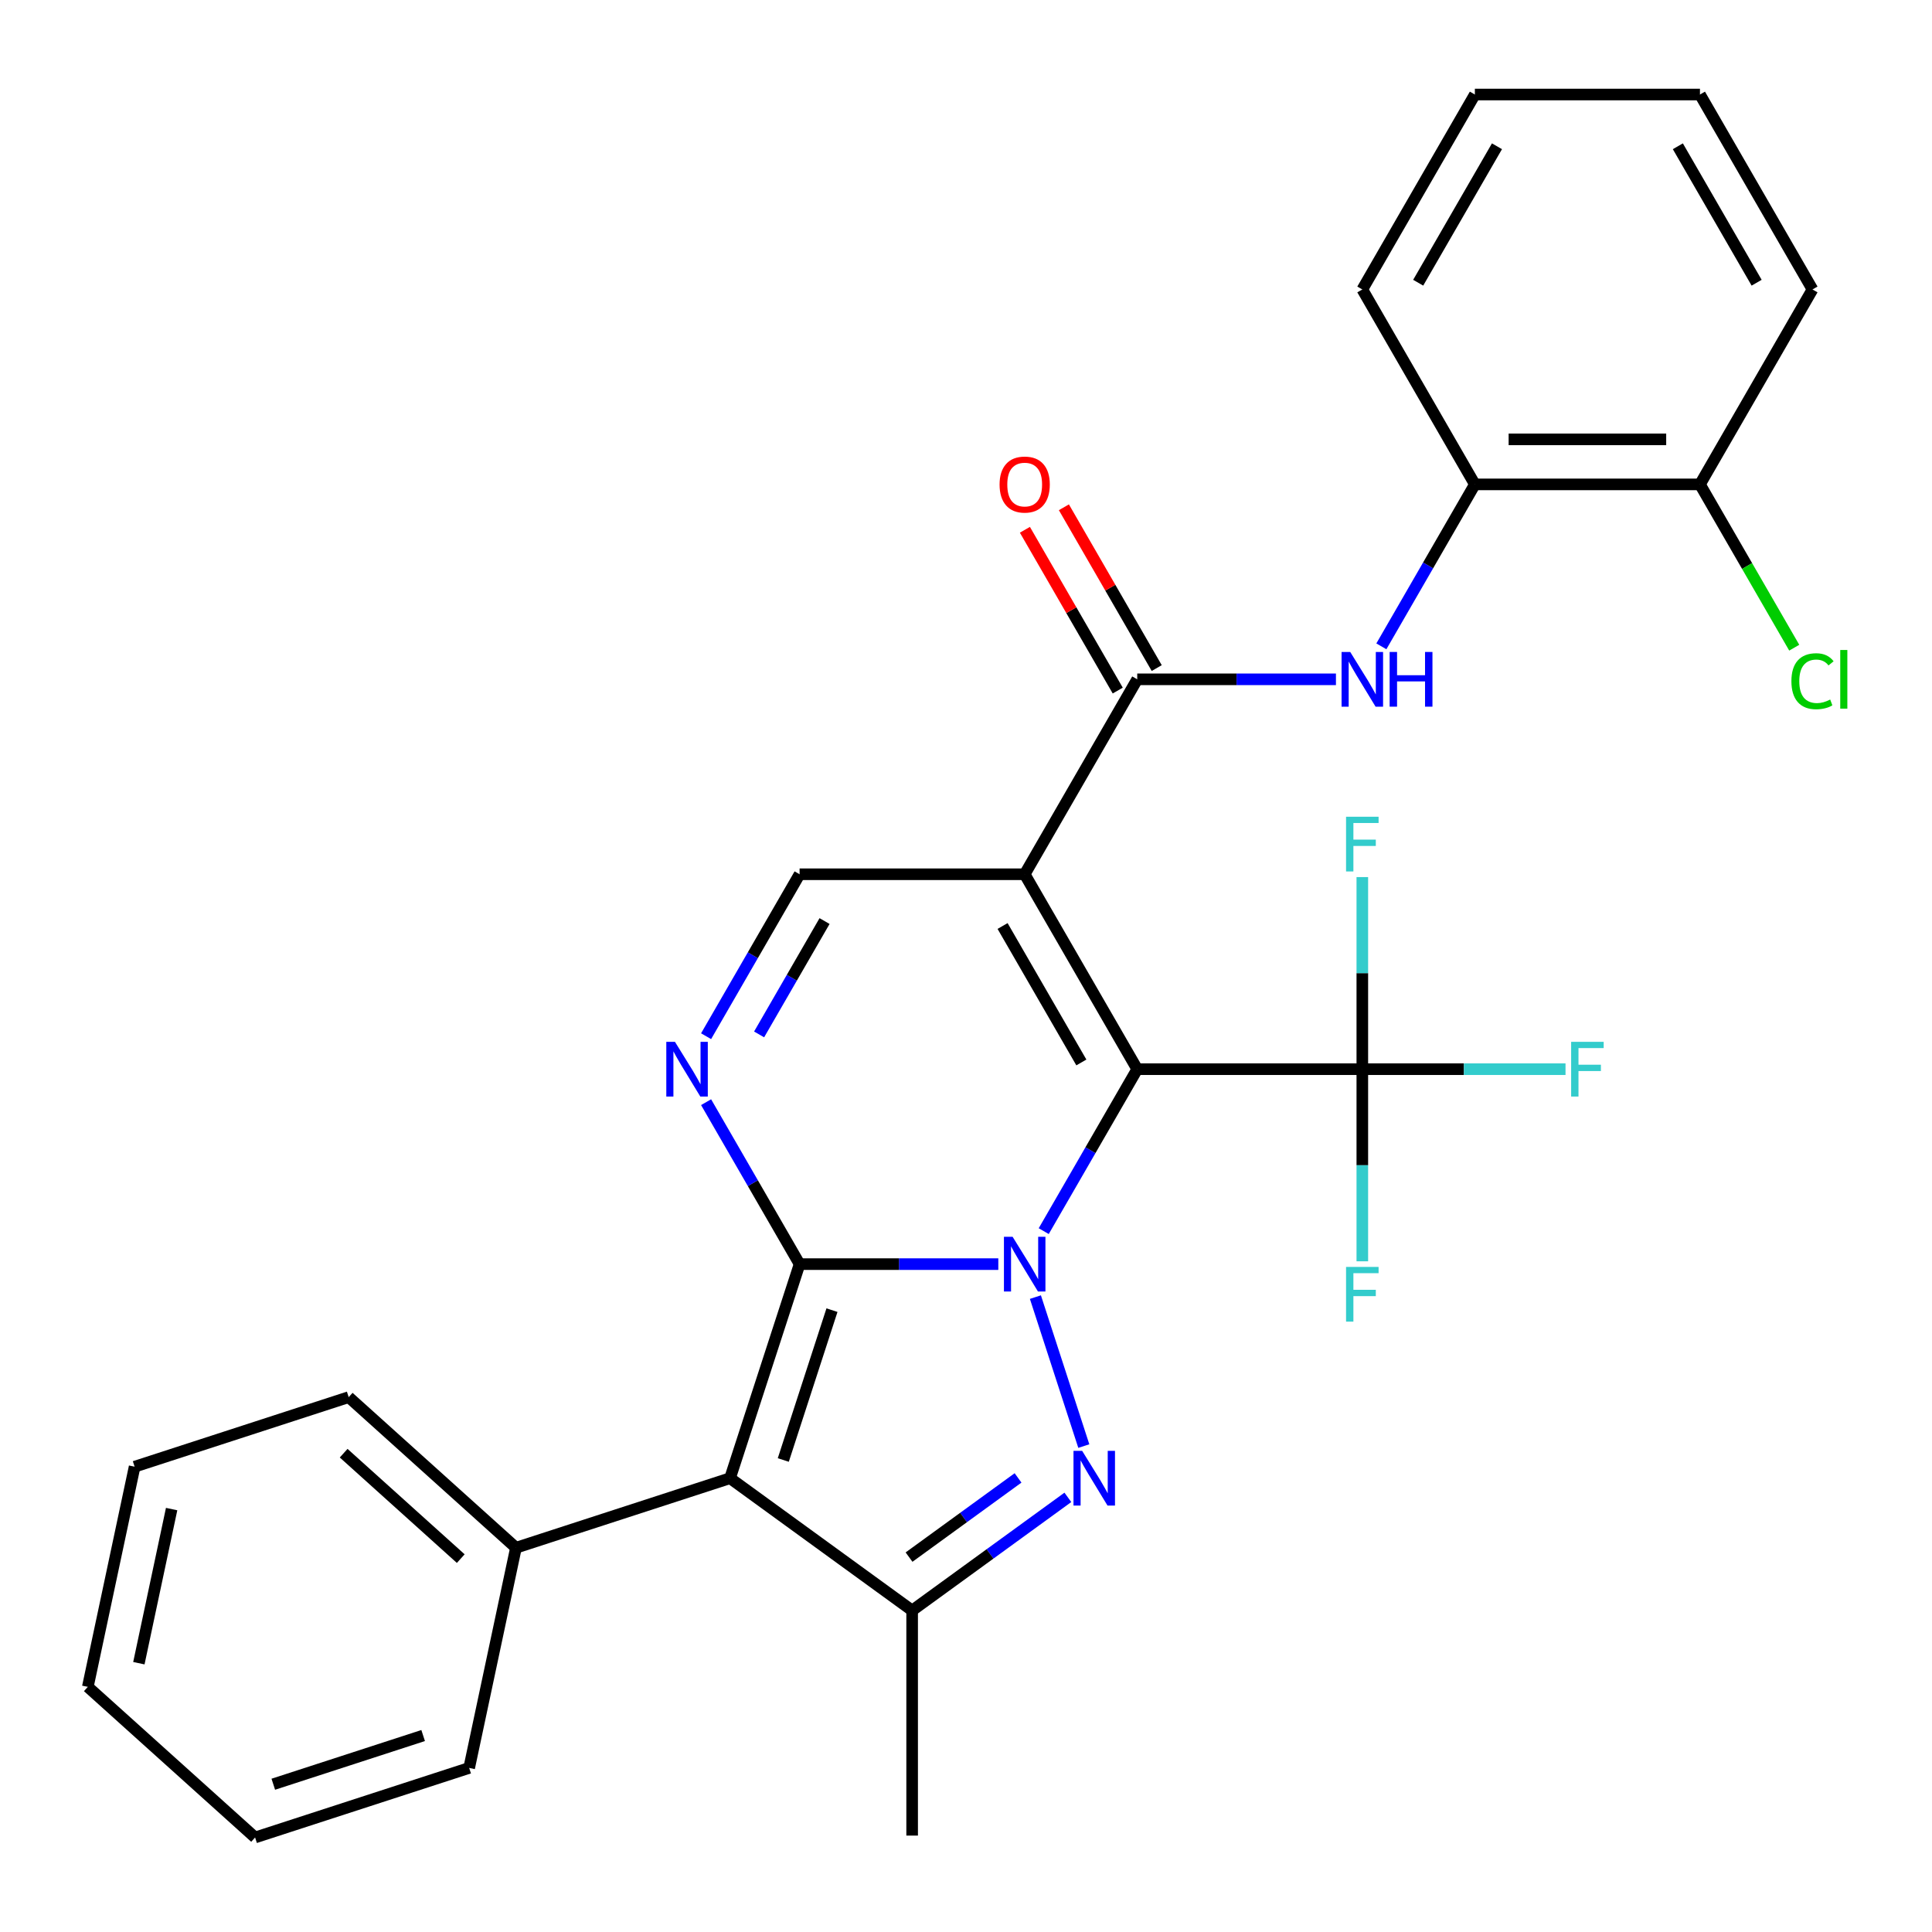 <?xml version='1.0' encoding='iso-8859-1'?>
<svg version='1.1' baseProfile='full'
              xmlns='http://www.w3.org/2000/svg'
                      xmlns:rdkit='http://www.rdkit.org/xml'
                      xmlns:xlink='http://www.w3.org/1999/xlink'
                  xml:space='preserve'
width='1000px' height='1000px' viewBox='0 0 1000 1000'>
<!-- END OF HEADER -->
<rect style='opacity:1.0;fill:#FFFFFF;stroke:none' width='1000' height='1000' x='0' y='0'> </rect>
<path class='bond-0' d='M 516.723,654.308 L 465.296,654.308' style='fill:none;fill-rule:evenodd;stroke:#0000FF;stroke-width:6px;stroke-linecap:butt;stroke-linejoin:miter;stroke-opacity:1' />
<path class='bond-0' d='M 465.296,654.308 L 413.869,654.308' style='fill:none;fill-rule:evenodd;stroke:#000000;stroke-width:6px;stroke-linecap:butt;stroke-linejoin:miter;stroke-opacity:1' />
<path class='bond-1' d='M 540.232,637.235 L 564.431,595.323' style='fill:none;fill-rule:evenodd;stroke:#0000FF;stroke-width:6px;stroke-linecap:butt;stroke-linejoin:miter;stroke-opacity:1' />
<path class='bond-1' d='M 564.431,595.323 L 588.629,553.41' style='fill:none;fill-rule:evenodd;stroke:#000000;stroke-width:6px;stroke-linecap:butt;stroke-linejoin:miter;stroke-opacity:1' />
<path class='bond-3' d='M 535.923,671.38 L 560.977,748.488' style='fill:none;fill-rule:evenodd;stroke:#0000FF;stroke-width:6px;stroke-linecap:butt;stroke-linejoin:miter;stroke-opacity:1' />
<path class='bond-4' d='M 413.869,654.308 L 377.867,765.112' style='fill:none;fill-rule:evenodd;stroke:#000000;stroke-width:6px;stroke-linecap:butt;stroke-linejoin:miter;stroke-opacity:1' />
<path class='bond-4' d='M 430.63,678.129 L 405.428,755.692' style='fill:none;fill-rule:evenodd;stroke:#000000;stroke-width:6px;stroke-linecap:butt;stroke-linejoin:miter;stroke-opacity:1' />
<path class='bond-5' d='M 413.869,654.308 L 389.671,612.395' style='fill:none;fill-rule:evenodd;stroke:#000000;stroke-width:6px;stroke-linecap:butt;stroke-linejoin:miter;stroke-opacity:1' />
<path class='bond-5' d='M 389.671,612.395 L 365.473,570.483' style='fill:none;fill-rule:evenodd;stroke:#0000FF;stroke-width:6px;stroke-linecap:butt;stroke-linejoin:miter;stroke-opacity:1' />
<path class='bond-2' d='M 588.629,553.41 L 530.376,452.513' style='fill:none;fill-rule:evenodd;stroke:#000000;stroke-width:6px;stroke-linecap:butt;stroke-linejoin:miter;stroke-opacity:1' />
<path class='bond-2' d='M 559.711,549.926 L 518.934,479.298' style='fill:none;fill-rule:evenodd;stroke:#000000;stroke-width:6px;stroke-linecap:butt;stroke-linejoin:miter;stroke-opacity:1' />
<path class='bond-8' d='M 588.629,553.41 L 705.135,553.41' style='fill:none;fill-rule:evenodd;stroke:#000000;stroke-width:6px;stroke-linecap:butt;stroke-linejoin:miter;stroke-opacity:1' />
<path class='bond-7' d='M 530.376,452.513 L 588.629,351.615' style='fill:none;fill-rule:evenodd;stroke:#000000;stroke-width:6px;stroke-linecap:butt;stroke-linejoin:miter;stroke-opacity:1' />
<path class='bond-9' d='M 530.376,452.513 L 413.869,452.513' style='fill:none;fill-rule:evenodd;stroke:#000000;stroke-width:6px;stroke-linecap:butt;stroke-linejoin:miter;stroke-opacity:1' />
<path class='bond-6' d='M 552.725,775.031 L 512.424,804.312' style='fill:none;fill-rule:evenodd;stroke:#0000FF;stroke-width:6px;stroke-linecap:butt;stroke-linejoin:miter;stroke-opacity:1' />
<path class='bond-6' d='M 512.424,804.312 L 472.122,833.592' style='fill:none;fill-rule:evenodd;stroke:#000000;stroke-width:6px;stroke-linecap:butt;stroke-linejoin:miter;stroke-opacity:1' />
<path class='bond-6' d='M 526.939,764.964 L 498.728,785.461' style='fill:none;fill-rule:evenodd;stroke:#0000FF;stroke-width:6px;stroke-linecap:butt;stroke-linejoin:miter;stroke-opacity:1' />
<path class='bond-6' d='M 498.728,785.461 L 470.517,805.957' style='fill:none;fill-rule:evenodd;stroke:#000000;stroke-width:6px;stroke-linecap:butt;stroke-linejoin:miter;stroke-opacity:1' />
<path class='bond-12' d='M 377.867,765.112 L 267.063,801.114' style='fill:none;fill-rule:evenodd;stroke:#000000;stroke-width:6px;stroke-linecap:butt;stroke-linejoin:miter;stroke-opacity:1' />
<path class='bond-29' d='M 377.867,765.112 L 472.122,833.592' style='fill:none;fill-rule:evenodd;stroke:#000000;stroke-width:6px;stroke-linecap:butt;stroke-linejoin:miter;stroke-opacity:1' />
<path class='bond-30' d='M 365.473,536.338 L 389.671,494.425' style='fill:none;fill-rule:evenodd;stroke:#0000FF;stroke-width:6px;stroke-linecap:butt;stroke-linejoin:miter;stroke-opacity:1' />
<path class='bond-30' d='M 389.671,494.425 L 413.869,452.513' style='fill:none;fill-rule:evenodd;stroke:#000000;stroke-width:6px;stroke-linecap:butt;stroke-linejoin:miter;stroke-opacity:1' />
<path class='bond-30' d='M 392.912,535.414 L 409.851,506.076' style='fill:none;fill-rule:evenodd;stroke:#0000FF;stroke-width:6px;stroke-linecap:butt;stroke-linejoin:miter;stroke-opacity:1' />
<path class='bond-30' d='M 409.851,506.076 L 426.789,476.737' style='fill:none;fill-rule:evenodd;stroke:#000000;stroke-width:6px;stroke-linecap:butt;stroke-linejoin:miter;stroke-opacity:1' />
<path class='bond-19' d='M 472.122,833.592 L 472.122,950.099' style='fill:none;fill-rule:evenodd;stroke:#000000;stroke-width:6px;stroke-linecap:butt;stroke-linejoin:miter;stroke-opacity:1' />
<path class='bond-10' d='M 588.629,351.615 L 640.056,351.615' style='fill:none;fill-rule:evenodd;stroke:#000000;stroke-width:6px;stroke-linecap:butt;stroke-linejoin:miter;stroke-opacity:1' />
<path class='bond-10' d='M 640.056,351.615 L 691.482,351.615' style='fill:none;fill-rule:evenodd;stroke:#0000FF;stroke-width:6px;stroke-linecap:butt;stroke-linejoin:miter;stroke-opacity:1' />
<path class='bond-13' d='M 598.718,345.79 L 574.694,304.178' style='fill:none;fill-rule:evenodd;stroke:#000000;stroke-width:6px;stroke-linecap:butt;stroke-linejoin:miter;stroke-opacity:1' />
<path class='bond-13' d='M 574.694,304.178 L 550.669,262.565' style='fill:none;fill-rule:evenodd;stroke:#FF0000;stroke-width:6px;stroke-linecap:butt;stroke-linejoin:miter;stroke-opacity:1' />
<path class='bond-13' d='M 578.539,357.441 L 554.514,315.828' style='fill:none;fill-rule:evenodd;stroke:#000000;stroke-width:6px;stroke-linecap:butt;stroke-linejoin:miter;stroke-opacity:1' />
<path class='bond-13' d='M 554.514,315.828 L 530.489,274.216' style='fill:none;fill-rule:evenodd;stroke:#FF0000;stroke-width:6px;stroke-linecap:butt;stroke-linejoin:miter;stroke-opacity:1' />
<path class='bond-15' d='M 705.135,553.41 L 757.722,553.41' style='fill:none;fill-rule:evenodd;stroke:#000000;stroke-width:6px;stroke-linecap:butt;stroke-linejoin:miter;stroke-opacity:1' />
<path class='bond-15' d='M 757.722,553.41 L 810.309,553.41' style='fill:none;fill-rule:evenodd;stroke:#33CCCC;stroke-width:6px;stroke-linecap:butt;stroke-linejoin:miter;stroke-opacity:1' />
<path class='bond-16' d='M 705.135,553.41 L 705.135,603.127' style='fill:none;fill-rule:evenodd;stroke:#000000;stroke-width:6px;stroke-linecap:butt;stroke-linejoin:miter;stroke-opacity:1' />
<path class='bond-16' d='M 705.135,603.127 L 705.135,652.844' style='fill:none;fill-rule:evenodd;stroke:#33CCCC;stroke-width:6px;stroke-linecap:butt;stroke-linejoin:miter;stroke-opacity:1' />
<path class='bond-17' d='M 705.135,553.41 L 705.135,503.693' style='fill:none;fill-rule:evenodd;stroke:#000000;stroke-width:6px;stroke-linecap:butt;stroke-linejoin:miter;stroke-opacity:1' />
<path class='bond-17' d='M 705.135,503.693 L 705.135,453.977' style='fill:none;fill-rule:evenodd;stroke:#33CCCC;stroke-width:6px;stroke-linecap:butt;stroke-linejoin:miter;stroke-opacity:1' />
<path class='bond-11' d='M 714.992,334.543 L 739.19,292.63' style='fill:none;fill-rule:evenodd;stroke:#0000FF;stroke-width:6px;stroke-linecap:butt;stroke-linejoin:miter;stroke-opacity:1' />
<path class='bond-11' d='M 739.19,292.63 L 763.388,250.718' style='fill:none;fill-rule:evenodd;stroke:#000000;stroke-width:6px;stroke-linecap:butt;stroke-linejoin:miter;stroke-opacity:1' />
<path class='bond-14' d='M 763.388,250.718 L 879.895,250.718' style='fill:none;fill-rule:evenodd;stroke:#000000;stroke-width:6px;stroke-linecap:butt;stroke-linejoin:miter;stroke-opacity:1' />
<path class='bond-14' d='M 780.864,227.417 L 862.419,227.417' style='fill:none;fill-rule:evenodd;stroke:#000000;stroke-width:6px;stroke-linecap:butt;stroke-linejoin:miter;stroke-opacity:1' />
<path class='bond-20' d='M 763.388,250.718 L 705.135,149.82' style='fill:none;fill-rule:evenodd;stroke:#000000;stroke-width:6px;stroke-linecap:butt;stroke-linejoin:miter;stroke-opacity:1' />
<path class='bond-21' d='M 267.063,801.114 L 180.482,723.156' style='fill:none;fill-rule:evenodd;stroke:#000000;stroke-width:6px;stroke-linecap:butt;stroke-linejoin:miter;stroke-opacity:1' />
<path class='bond-21' d='M 238.484,806.737 L 177.877,752.166' style='fill:none;fill-rule:evenodd;stroke:#000000;stroke-width:6px;stroke-linecap:butt;stroke-linejoin:miter;stroke-opacity:1' />
<path class='bond-22' d='M 267.063,801.114 L 242.84,915.075' style='fill:none;fill-rule:evenodd;stroke:#000000;stroke-width:6px;stroke-linecap:butt;stroke-linejoin:miter;stroke-opacity:1' />
<path class='bond-18' d='M 879.895,250.718 L 904.295,292.98' style='fill:none;fill-rule:evenodd;stroke:#000000;stroke-width:6px;stroke-linecap:butt;stroke-linejoin:miter;stroke-opacity:1' />
<path class='bond-18' d='M 904.295,292.98 L 928.695,335.243' style='fill:none;fill-rule:evenodd;stroke:#00CC00;stroke-width:6px;stroke-linecap:butt;stroke-linejoin:miter;stroke-opacity:1' />
<path class='bond-23' d='M 879.895,250.718 L 938.148,149.82' style='fill:none;fill-rule:evenodd;stroke:#000000;stroke-width:6px;stroke-linecap:butt;stroke-linejoin:miter;stroke-opacity:1' />
<path class='bond-24' d='M 705.135,149.82 L 763.388,48.923' style='fill:none;fill-rule:evenodd;stroke:#000000;stroke-width:6px;stroke-linecap:butt;stroke-linejoin:miter;stroke-opacity:1' />
<path class='bond-24' d='M 734.052,146.336 L 774.83,75.708' style='fill:none;fill-rule:evenodd;stroke:#000000;stroke-width:6px;stroke-linecap:butt;stroke-linejoin:miter;stroke-opacity:1' />
<path class='bond-26' d='M 180.482,723.156 L 69.678,759.159' style='fill:none;fill-rule:evenodd;stroke:#000000;stroke-width:6px;stroke-linecap:butt;stroke-linejoin:miter;stroke-opacity:1' />
<path class='bond-25' d='M 242.84,915.075 L 132.036,951.077' style='fill:none;fill-rule:evenodd;stroke:#000000;stroke-width:6px;stroke-linecap:butt;stroke-linejoin:miter;stroke-opacity:1' />
<path class='bond-25' d='M 219.019,898.314 L 141.456,923.516' style='fill:none;fill-rule:evenodd;stroke:#000000;stroke-width:6px;stroke-linecap:butt;stroke-linejoin:miter;stroke-opacity:1' />
<path class='bond-32' d='M 938.148,149.82 L 879.895,48.923' style='fill:none;fill-rule:evenodd;stroke:#000000;stroke-width:6px;stroke-linecap:butt;stroke-linejoin:miter;stroke-opacity:1' />
<path class='bond-32' d='M 909.23,146.336 L 868.453,75.708' style='fill:none;fill-rule:evenodd;stroke:#000000;stroke-width:6px;stroke-linecap:butt;stroke-linejoin:miter;stroke-opacity:1' />
<path class='bond-27' d='M 763.388,48.923 L 879.895,48.923' style='fill:none;fill-rule:evenodd;stroke:#000000;stroke-width:6px;stroke-linecap:butt;stroke-linejoin:miter;stroke-opacity:1' />
<path class='bond-28' d='M 132.036,951.077 L 45.455,873.119' style='fill:none;fill-rule:evenodd;stroke:#000000;stroke-width:6px;stroke-linecap:butt;stroke-linejoin:miter;stroke-opacity:1' />
<path class='bond-31' d='M 69.678,759.159 L 45.455,873.119' style='fill:none;fill-rule:evenodd;stroke:#000000;stroke-width:6px;stroke-linecap:butt;stroke-linejoin:miter;stroke-opacity:1' />
<path class='bond-31' d='M 88.836,781.097 L 71.88,860.87' style='fill:none;fill-rule:evenodd;stroke:#000000;stroke-width:6px;stroke-linecap:butt;stroke-linejoin:miter;stroke-opacity:1' />
<path  class='atom-0' d='M 524.116 640.148
L 533.396 655.148
Q 534.316 656.628, 535.796 659.308
Q 537.276 661.988, 537.356 662.148
L 537.356 640.148
L 541.116 640.148
L 541.116 668.468
L 537.236 668.468
L 527.276 652.068
Q 526.116 650.148, 524.876 647.948
Q 523.676 645.748, 523.316 645.068
L 523.316 668.468
L 519.636 668.468
L 519.636 640.148
L 524.116 640.148
' fill='#0000FF'/>
<path  class='atom-4' d='M 560.118 750.952
L 569.398 765.952
Q 570.318 767.432, 571.798 770.112
Q 573.278 772.792, 573.358 772.952
L 573.358 750.952
L 577.118 750.952
L 577.118 779.272
L 573.238 779.272
L 563.278 762.872
Q 562.118 760.952, 560.878 758.752
Q 559.678 756.552, 559.318 755.872
L 559.318 779.272
L 555.638 779.272
L 555.638 750.952
L 560.118 750.952
' fill='#0000FF'/>
<path  class='atom-6' d='M 349.356 539.25
L 358.636 554.25
Q 359.556 555.73, 361.036 558.41
Q 362.516 561.09, 362.596 561.25
L 362.596 539.25
L 366.356 539.25
L 366.356 567.57
L 362.476 567.57
L 352.516 551.17
Q 351.356 549.25, 350.116 547.05
Q 348.916 544.85, 348.556 544.17
L 348.556 567.57
L 344.876 567.57
L 344.876 539.25
L 349.356 539.25
' fill='#0000FF'/>
<path  class='atom-11' d='M 698.875 337.455
L 708.155 352.455
Q 709.075 353.935, 710.555 356.615
Q 712.035 359.295, 712.115 359.455
L 712.115 337.455
L 715.875 337.455
L 715.875 365.775
L 711.995 365.775
L 702.035 349.375
Q 700.875 347.455, 699.635 345.255
Q 698.435 343.055, 698.075 342.375
L 698.075 365.775
L 694.395 365.775
L 694.395 337.455
L 698.875 337.455
' fill='#0000FF'/>
<path  class='atom-11' d='M 719.275 337.455
L 723.115 337.455
L 723.115 349.495
L 737.595 349.495
L 737.595 337.455
L 741.435 337.455
L 741.435 365.775
L 737.595 365.775
L 737.595 352.695
L 723.115 352.695
L 723.115 365.775
L 719.275 365.775
L 719.275 337.455
' fill='#0000FF'/>
<path  class='atom-14' d='M 517.376 250.798
Q 517.376 243.998, 520.736 240.198
Q 524.096 236.398, 530.376 236.398
Q 536.656 236.398, 540.016 240.198
Q 543.376 243.998, 543.376 250.798
Q 543.376 257.678, 539.976 261.598
Q 536.576 265.478, 530.376 265.478
Q 524.136 265.478, 520.736 261.598
Q 517.376 257.718, 517.376 250.798
M 530.376 262.278
Q 534.696 262.278, 537.016 259.398
Q 539.376 256.478, 539.376 250.798
Q 539.376 245.238, 537.016 242.438
Q 534.696 239.598, 530.376 239.598
Q 526.056 239.598, 523.696 242.398
Q 521.376 245.198, 521.376 250.798
Q 521.376 256.518, 523.696 259.398
Q 526.056 262.278, 530.376 262.278
' fill='#FF0000'/>
<path  class='atom-16' d='M 813.221 539.25
L 830.061 539.25
L 830.061 542.49
L 817.021 542.49
L 817.021 551.09
L 828.621 551.09
L 828.621 554.37
L 817.021 554.37
L 817.021 567.57
L 813.221 567.57
L 813.221 539.25
' fill='#33CCCC'/>
<path  class='atom-17' d='M 696.715 655.757
L 713.555 655.757
L 713.555 658.997
L 700.515 658.997
L 700.515 667.597
L 712.115 667.597
L 712.115 670.877
L 700.515 670.877
L 700.515 684.077
L 696.715 684.077
L 696.715 655.757
' fill='#33CCCC'/>
<path  class='atom-18' d='M 696.715 422.744
L 713.555 422.744
L 713.555 425.984
L 700.515 425.984
L 700.515 434.584
L 712.115 434.584
L 712.115 437.864
L 700.515 437.864
L 700.515 451.064
L 696.715 451.064
L 696.715 422.744
' fill='#33CCCC'/>
<path  class='atom-19' d='M 927.228 352.595
Q 927.228 345.555, 930.508 341.875
Q 933.828 338.155, 940.108 338.155
Q 945.948 338.155, 949.068 342.275
L 946.428 344.435
Q 944.148 341.435, 940.108 341.435
Q 935.828 341.435, 933.548 344.315
Q 931.308 347.155, 931.308 352.595
Q 931.308 358.195, 933.628 361.075
Q 935.988 363.955, 940.548 363.955
Q 943.668 363.955, 947.308 362.075
L 948.428 365.075
Q 946.948 366.035, 944.708 366.595
Q 942.468 367.155, 939.988 367.155
Q 933.828 367.155, 930.508 363.395
Q 927.228 359.635, 927.228 352.595
' fill='#00CC00'/>
<path  class='atom-19' d='M 952.508 336.435
L 956.188 336.435
L 956.188 366.795
L 952.508 366.795
L 952.508 336.435
' fill='#00CC00'/>
</svg>
